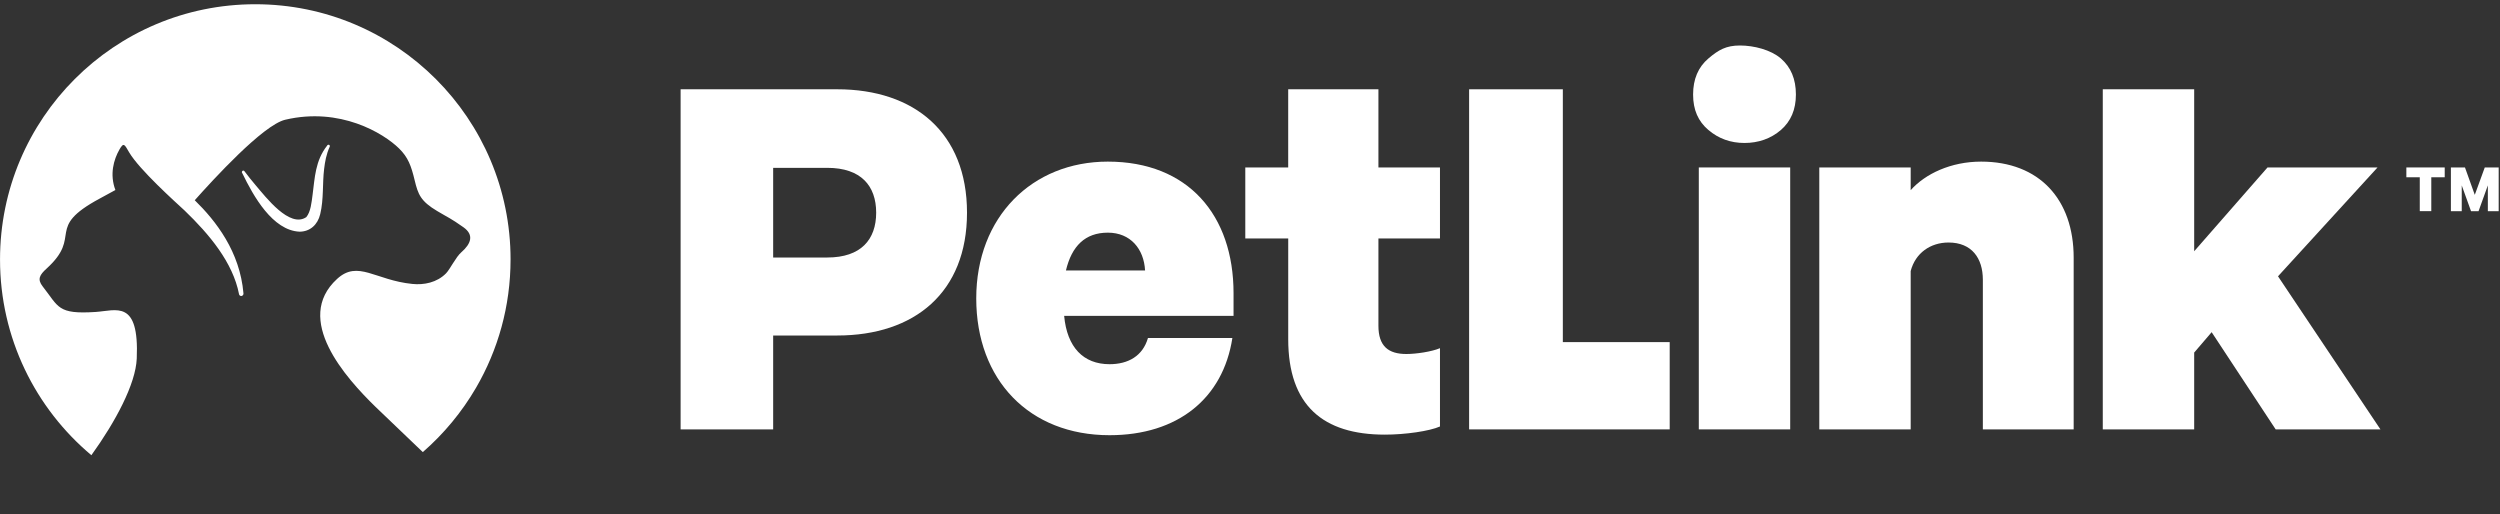 <svg width="1001" height="206" viewBox="0 0 1001 206" fill="none" xmlns="http://www.w3.org/2000/svg">
<rect x="0" y="0" width="1001" height="206" fill="#333333" stroke="none"/>
<path d="M102.22 1.697C158.673 1.697 204.432 47.456 204.432 103.909H204.424C204.424 122.629 199.39 140.175 190.602 155.266C184.941 164.985 177.723 173.684 169.293 181.023L150.397 162.939C138.439 151.29 117.326 127.817 134.975 111.675C143.343 104.01 150.214 112.202 165.126 113.691C169.72 114.16 174.95 113.164 178.599 109.44C180.18 107.817 182.548 102.888 184.69 101.03C188.649 97.574 189.887 94.043 185.553 90.988C180.306 87.289 179.77 87.314 175.051 84.503C168.448 80.57 167.385 77.858 166.021 72.142C164.648 66.427 163.419 62.995 159.762 59.422C153.544 53.33 136.187 42.769 114.212 47.94C105.316 50.032 85.249 72.016 77.977 80.176C86.437 88.435 96.069 100.745 97.483 117.499C97.517 117.934 97.249 118.344 96.839 118.478C96.747 118.503 96.663 118.52 96.571 118.52C96.161 118.52 95.794 118.227 95.71 117.792C93.258 105.072 83.793 93.808 73.91 84.293C70.236 80.904 55.733 67.874 51.708 60.995C49.842 57.799 49.55 56.853 47.817 59.883C45.525 63.916 43.834 69.791 46.202 76.084C46.202 76.084 42.88 77.916 39.968 79.481C17.674 91.448 33.29 94.227 18.695 107.499C15.867 110.06 14.821 111.809 17.105 114.704C23.591 122.938 22.946 125.9 38.252 124.913C46.503 124.386 55.784 119.7 54.755 143.583C54.32 153.774 46.262 168.835 36.59 182.266C14.224 163.52 0.009 135.372 0.009 103.909C0.009 47.464 45.767 1.697 102.22 1.697ZM131.526 57.941C131.928 57.916 132.213 58.384 132.021 58.744C130.615 61.773 130.096 65.012 129.803 67.489L129.794 67.498C129.041 73.657 129.677 79.632 128.213 85.758C127.175 90.042 124.137 92.712 119.995 92.77C109.15 92.327 101.426 78.46 97.032 69.372H97.007C96.522 68.744 97.274 67.925 97.835 68.502C99.442 70.652 100.722 72.209 102.346 74.15C106.446 78.92 115.969 91.473 122.639 86.937C124.413 84.803 124.748 81.071 125.158 77.975C126.062 71.163 126.204 64.384 130.974 58.317V58.259C131.116 58.091 131.309 57.941 131.526 57.941Z" fill="white"/>
<path d="M713.064 52.05C717.073 48.585 719.081 43.849 719.081 37.849C719.081 31.689 717.073 26.886 713.064 23.413C709.056 19.948 702.252 18.216 696.695 18.216C691.139 18.216 688.126 19.948 684.042 23.413C679.959 26.878 677.917 31.689 677.917 37.849C677.917 44.008 679.959 48.585 684.042 52.05C688.126 55.514 692.946 57.246 698.495 57.246C704.043 57.246 709.056 55.514 713.064 52.05Z" fill="white"/>
<path fill-rule="evenodd" clip-rule="evenodd" d="M331.247 67.213H309.573V103.105H331.247C344.762 103.105 350.821 95.883 350.821 85.155C350.821 74.427 344.762 67.205 331.247 67.205V67.213ZM309.573 134.336V171.927H272.517V35.748H335.214C366.21 35.748 387.19 53.23 387.19 85.155C387.19 117.081 366.21 134.336 335.214 134.336H309.573Z" fill="white"/>
<path fill-rule="evenodd" clip-rule="evenodd" d="M426.789 108.302H458.489C458.02 99.683 452.664 93.155 443.576 93.155C434.488 93.155 429.124 98.519 426.797 108.302H426.789ZM493.443 135.332C489.711 159.567 471.535 174.254 444.262 174.254C412.094 174.254 390.889 152.111 390.889 119.482C390.889 86.854 413.266 64.711 443.568 64.711C475.736 64.711 493.912 86.151 493.912 117.39V126.478H426.086C427.249 139.064 433.777 145.826 444.262 145.826C451.719 145.826 457.543 142.562 459.643 135.34H493.435L493.443 135.332Z" fill="white"/>
<path d="M515.804 95.482V135.801C515.804 162.37 529.787 174.028 554.491 174.028C562.65 174.028 572.374 172.63 576.567 170.764V139.408C573.303 140.805 567.077 141.742 563.111 141.742C555.889 141.742 551.922 138.604 551.922 130.445V95.482H576.567V67.046H551.922V35.748H515.795V67.046H498.615V95.482H515.804Z" fill="white"/>
<path d="M588.233 35.748H625.756V136.981H668.544V171.927H588.233V35.748Z" fill="white"/>
<path d="M765.04 67.046H728.445V171.927H765.04V108.528C766.907 101.306 772.965 97.105 780.187 97.105C789.51 97.105 793.936 103.398 793.936 112.018V171.919H830.297V103.164C830.297 79.858 816.548 64.711 793.242 64.711C781.124 64.711 770.865 69.607 765.04 76.134V67.046Z" fill="white"/>
<path d="M885.546 133.006L878.549 141.165V171.927H841.954V35.748H878.549V100.603L907.914 67.046H951.966L912.115 110.629L953.129 171.927H911.178L885.546 133.006Z" fill="white"/>
<path d="M978.862 67.046H963.506V70.979H968.878V84.544H973.489V70.979H978.862V67.046Z" fill="white"/>
<path d="M985.682 74.234L989.406 84.561H992.41L996.134 74.234V84.561H1000.47V67.063H994.896L990.904 78.017L986.979 67.063H981.339V84.561H985.682V74.234Z" fill="white"/>
<path d="M716.796 67.046H680.201V171.927H716.796V67.046Z" fill="white"/>
</svg>
